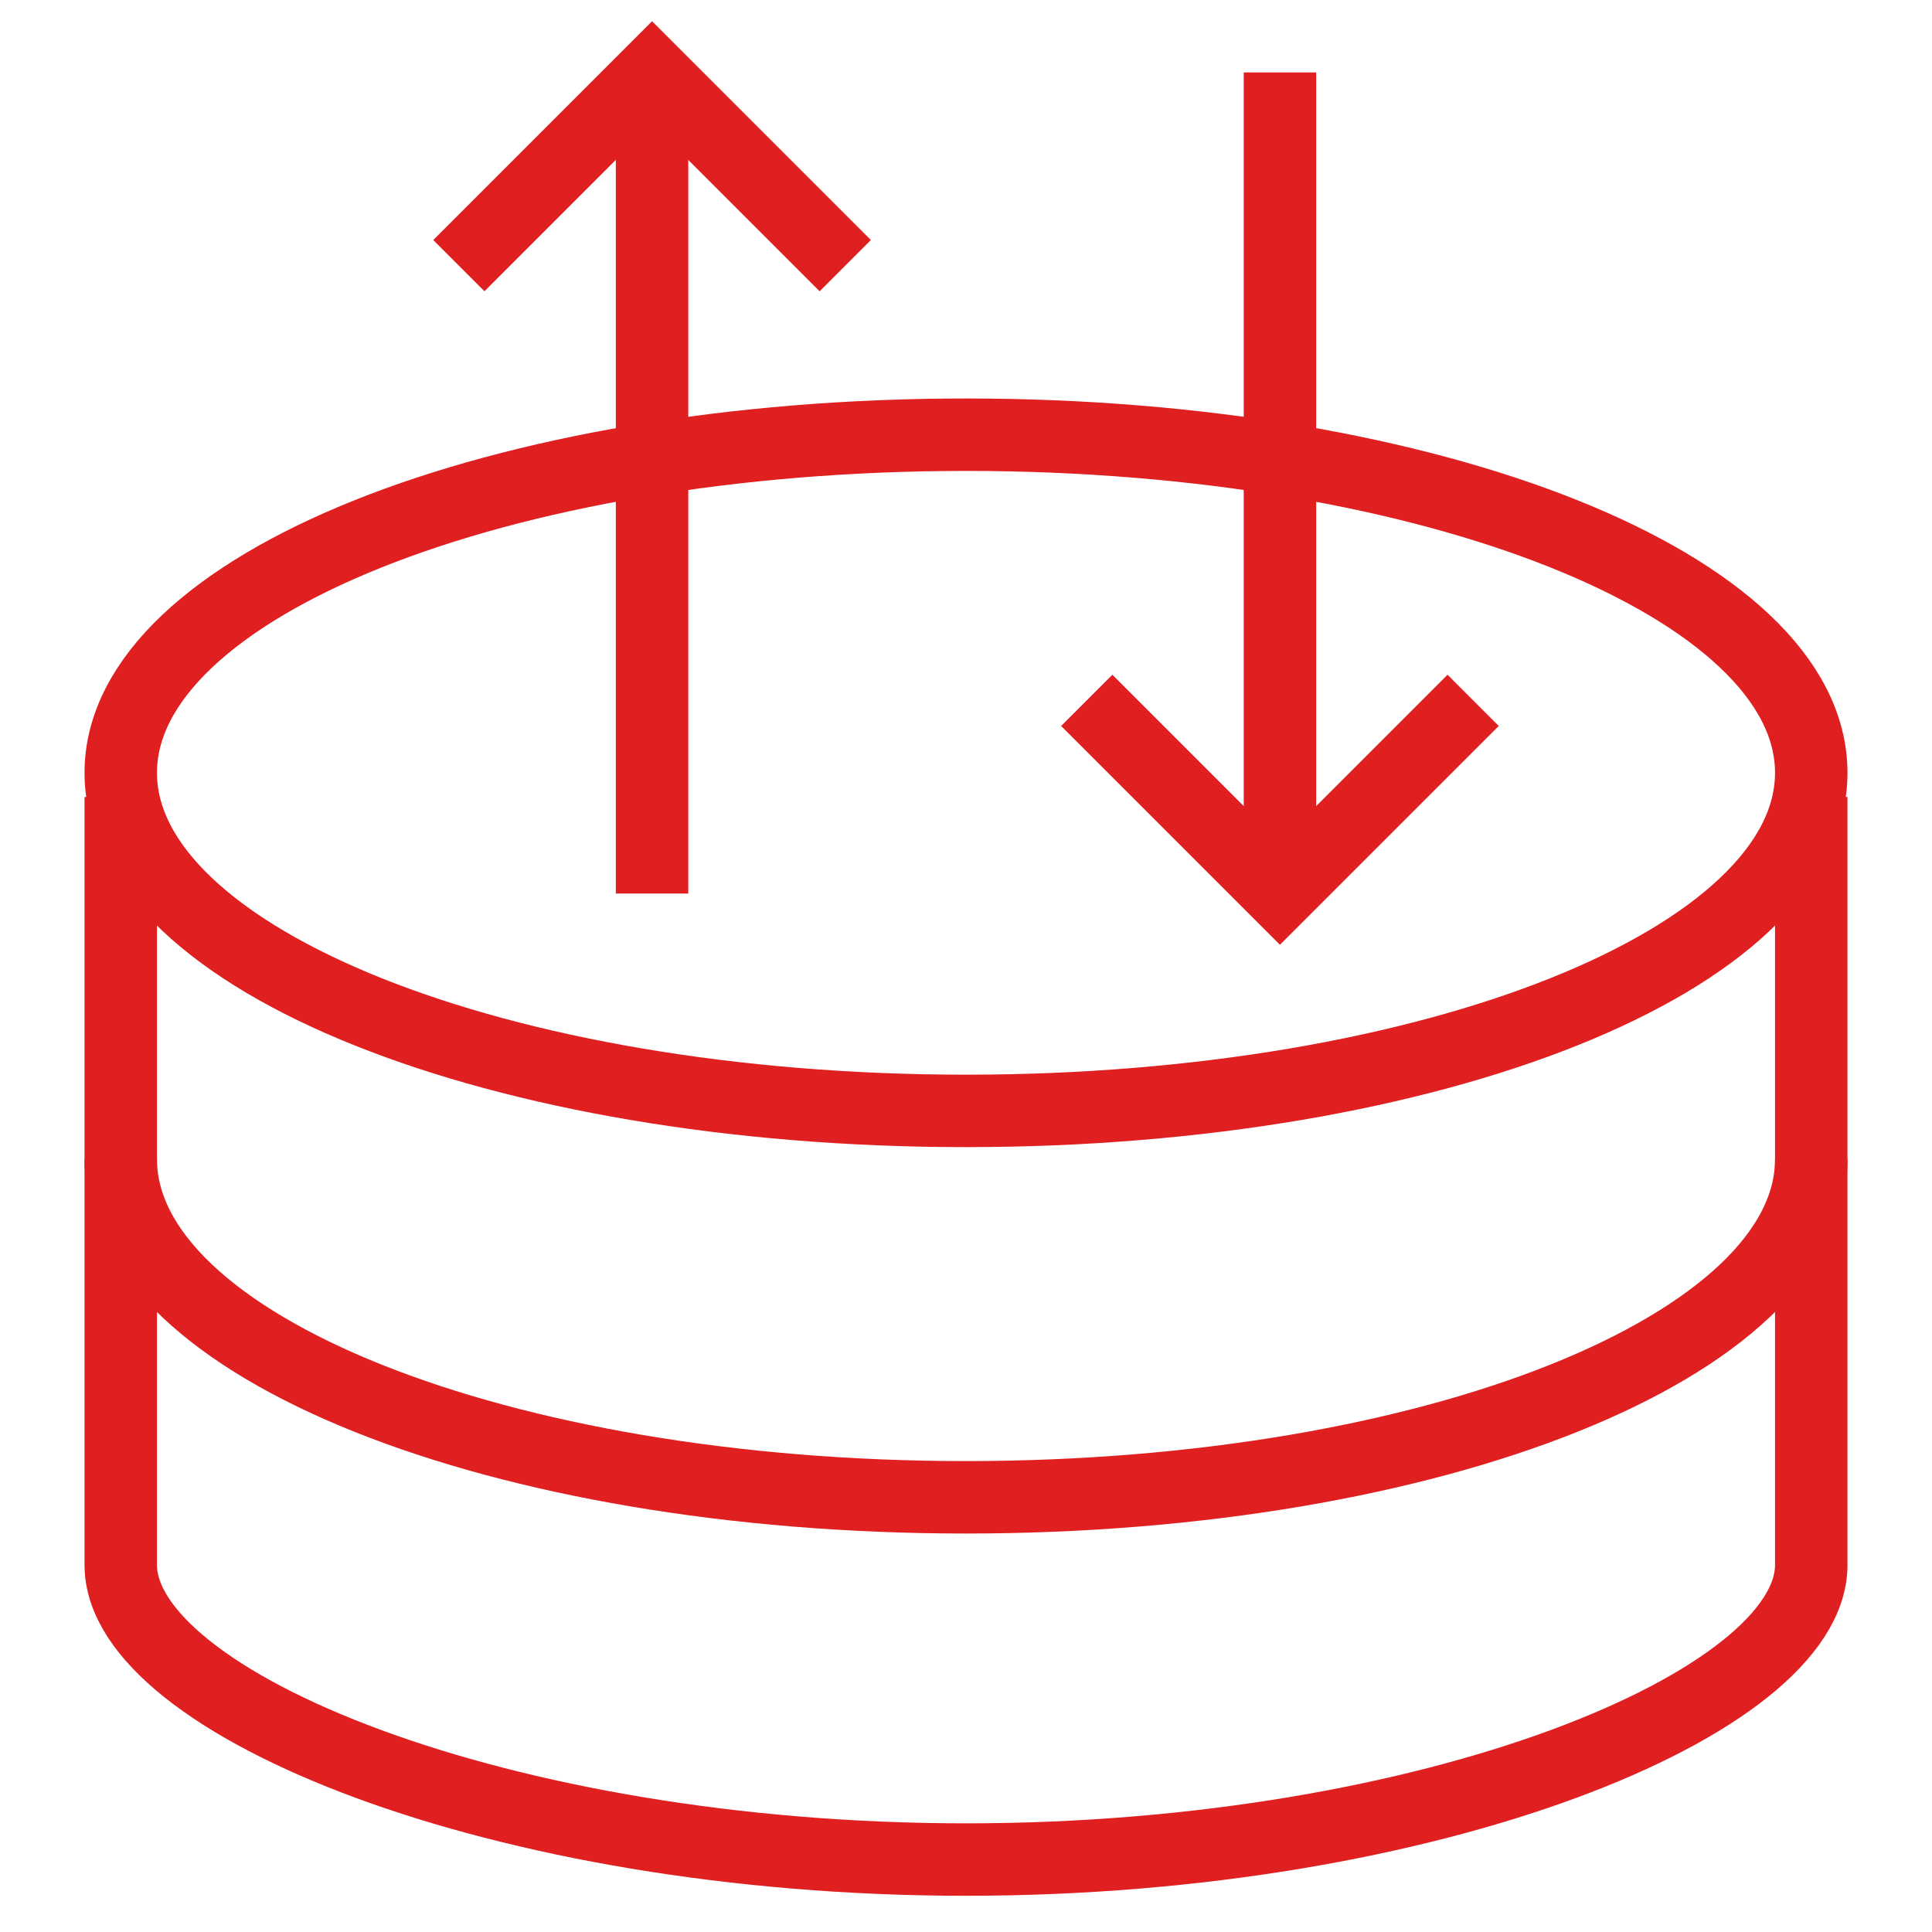 <svg width="80" height="80" viewBox="0 0 80 80" fill="none" xmlns="http://www.w3.org/2000/svg">
<path d="M40 46C59.33 46 75 39.732 75 32C75 24.268 59.33 18 40 18C20.67 18 5 24.268 5 32C5 39.732 20.67 46 40 46Z" stroke="#E01F21" stroke-width="3" stroke-miterlimit="10"/>
<path d="M75 48C75 55.736 59.324 62 39.994 62C20.664 62 5 55.736 5 48" stroke="#E01F21" stroke-width="3" stroke-miterlimit="10"/>
<path d="M75 33V64.801C75 70.506 59.325 77 40 77C20.675 77 5 70.506 5 64.801V33" stroke="#E01F21" stroke-width="3" stroke-miterlimit="10"/>
<path d="M19 11L27 3L35 11" stroke="#E01F21" stroke-width="3" stroke-miterlimit="10"/>
<path d="M61 29L53 37L45 29" stroke="#E01F21" stroke-width="3" stroke-miterlimit="10"/>
<path d="M27 3L27 37" stroke="#E01F21" stroke-width="3" stroke-miterlimit="10"/>
<path d="M53 37L53 3" stroke="#E01F21" stroke-width="3" stroke-miterlimit="10"/>
</svg>
